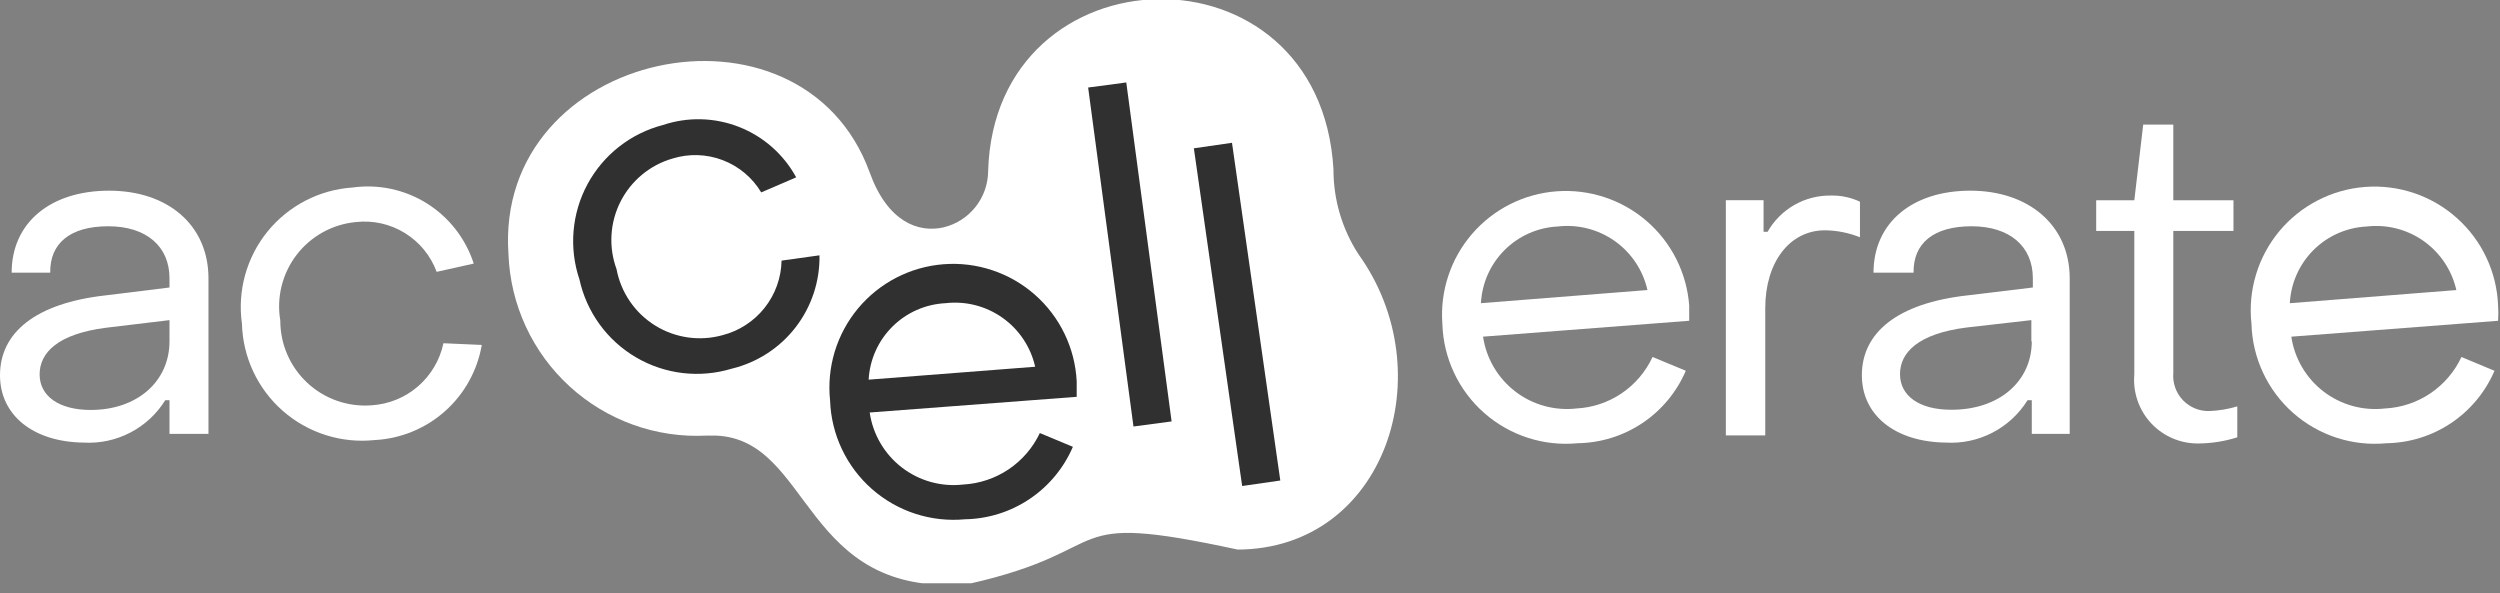 <?xml version="1.0" encoding="UTF-8"?> <svg xmlns="http://www.w3.org/2000/svg" width="118" height="28" viewBox="0 0 118 28" fill="none"><rect x="0" y="0" width="118" height="28" fill="#808080" stroke="none"/><g clip-path="url(#clip0_40000070_156)"><path d="M64.12 12C63.347 10.81 62.937 9.42 62.94 8C62.31 -2.95 46.94 -2.52 46.64 8.08C46.635 8.693 46.426 9.286 46.045 9.766C45.665 10.246 45.135 10.586 44.54 10.73C43.33 11.01 41.88 10.45 41.05 8.14C37.82 -0.73 23.32 2.33 24 12C24.044 13.179 24.321 14.337 24.816 15.408C25.311 16.479 26.014 17.44 26.884 18.236C27.754 19.033 28.774 19.649 29.884 20.048C30.994 20.447 32.172 20.621 33.35 20.56H33.79C38.35 20.74 37.84 28.26 45.72 27.56C52.96 25.93 49.72 24.06 58.42 25.94C65.38 25.91 68.14 17.59 64.12 12Z" fill="white"></path><path d="M0 17.71C0 15.71 1.66 14.31 5 13.94L8 13.57V13.13C8 11.64 6.92 10.68 5.11 10.68C3.3 10.68 2.35 11.49 2.37 12.87H0.55C0.55 10.52 2.37 9 5.15 9C7.93 9 9.84 10.63 9.84 13.14V20.48H8V18.89H7.8C7.396 19.54 6.824 20.069 6.145 20.421C5.466 20.773 4.704 20.935 3.94 20.89C1.58 20.86 0 19.61 0 17.71ZM8 16.11V15.11L5 15.47C2.74 15.76 1.87 16.64 1.87 17.67C1.87 18.7 2.79 19.35 4.28 19.35C6.48 19.35 8 18 8 16.11Z" fill="white"></path><path d="M27.35 13.191C27.101 12.454 27.007 11.674 27.073 10.899C27.139 10.125 27.363 9.372 27.733 8.688C28.103 8.004 28.609 7.403 29.221 6.924C29.833 6.444 30.538 6.096 31.29 5.901C32.462 5.508 33.734 5.54 34.884 5.992C36.034 6.444 36.989 7.286 37.58 8.371L35.93 9.081C35.512 8.385 34.874 7.85 34.116 7.56C33.358 7.27 32.525 7.242 31.75 7.481C31.222 7.632 30.731 7.891 30.308 8.241C29.885 8.591 29.538 9.024 29.289 9.514C29.041 10.004 28.895 10.539 28.863 11.088C28.83 11.636 28.911 12.185 29.1 12.701C29.202 13.245 29.416 13.763 29.728 14.22C30.04 14.678 30.444 15.066 30.914 15.359C31.384 15.653 31.91 15.845 32.459 15.925C33.007 16.004 33.566 15.969 34.1 15.821C34.886 15.62 35.584 15.166 36.088 14.531C36.592 13.895 36.874 13.112 36.89 12.301L38.68 12.051C38.701 13.28 38.302 14.48 37.549 15.453C36.797 16.425 35.735 17.112 34.54 17.401C33.791 17.628 33.004 17.699 32.226 17.608C31.449 17.516 30.699 17.265 30.023 16.869C29.348 16.474 28.762 15.943 28.302 15.31C27.842 14.677 27.518 13.955 27.35 13.191Z" fill="#303030"></path><path d="M39.18 18.91C39.098 18.134 39.172 17.349 39.398 16.602C39.624 15.855 39.998 15.161 40.496 14.561C40.995 13.961 41.61 13.466 42.303 13.108C42.996 12.749 43.754 12.533 44.532 12.472C45.31 12.411 46.093 12.507 46.833 12.754C47.574 13 48.258 13.393 48.844 13.908C49.43 14.424 49.907 15.051 50.246 15.754C50.586 16.457 50.781 17.221 50.82 18C50.82 18.22 50.82 18.48 50.82 18.73L41.05 19.47C41.199 20.499 41.743 21.429 42.566 22.064C43.389 22.698 44.427 22.988 45.46 22.87C46.226 22.829 46.967 22.581 47.605 22.154C48.242 21.726 48.752 21.134 49.08 20.44L50.64 21.09C50.211 22.09 49.502 22.944 48.599 23.551C47.697 24.158 46.638 24.491 45.55 24.51C44.759 24.584 43.962 24.496 43.206 24.251C42.451 24.006 41.754 23.609 41.157 23.084C40.561 22.56 40.078 21.919 39.738 21.201C39.398 20.484 39.208 19.704 39.18 18.91ZM48.86 17.31C48.649 16.377 48.101 15.554 47.32 15C46.539 14.446 45.581 14.2 44.63 14.31C43.685 14.356 42.791 14.751 42.121 15.417C41.45 16.084 41.051 16.976 41 17.92L48.86 17.31Z" fill="#303030"></path><path d="M51.36 4.131L53.16 3.891L55.3 19.891L53.5 20.131L51.36 4.131Z" fill="#303030"></path><path d="M56.35 7L58.15 6.74L60.43 22.68L58.63 22.94L56.35 7Z" fill="#303030"></path><path d="M68.08 15.29C67.965 13.745 68.468 12.218 69.479 11.044C70.49 9.87 71.925 9.145 73.47 9.03C75.015 8.915 76.543 9.418 77.716 10.428C78.891 11.439 79.615 12.875 79.73 14.42C79.73 14.63 79.73 14.9 79.73 15.14L70 15.89C70.152 16.917 70.697 17.844 71.519 18.477C72.342 19.11 73.379 19.397 74.41 19.28C75.173 19.24 75.91 18.992 76.543 18.564C77.175 18.136 77.679 17.543 78 16.85L79.57 17.5C79.141 18.502 78.431 19.358 77.526 19.965C76.621 20.572 75.56 20.904 74.47 20.92C73.675 20.997 72.873 20.91 72.114 20.664C71.354 20.419 70.653 20.019 70.053 19.491C69.454 18.964 68.97 18.318 68.631 17.596C68.291 16.873 68.104 16.088 68.08 15.29ZM77.76 13.69C77.549 12.756 77.001 11.933 76.22 11.379C75.439 10.826 74.481 10.58 73.53 10.69C72.584 10.736 71.689 11.132 71.018 11.801C70.347 12.47 69.949 13.364 69.9 14.31L77.76 13.69Z" fill="white"></path><path d="M81.46 9.45H83.24V10.94H83.43C83.73 10.412 84.167 9.974 84.695 9.673C85.223 9.372 85.822 9.219 86.43 9.23C86.9 9.221 87.365 9.321 87.79 9.52V11.2C87.265 10.989 86.706 10.877 86.14 10.87C84.48 10.87 83.32 12.36 83.32 14.55V20.55H81.46V9.45Z" fill="white"></path><path d="M87.88 17.71C87.88 15.71 89.54 14.31 92.88 13.94L95.95 13.57V13.13C95.95 11.64 94.87 10.68 93.06 10.68C91.25 10.68 90.3 11.49 90.32 12.87H88.43C88.43 10.52 90.25 9 93 9C95.75 9 97.69 10.63 97.69 13.14V20.48H95.9V18.89H95.7C95.296 19.54 94.724 20.069 94.045 20.421C93.366 20.773 92.604 20.935 91.84 20.89C89.46 20.86 87.88 19.61 87.88 17.71ZM95.88 16.11V15.11L92.81 15.46C90.55 15.75 89.68 16.63 89.68 17.66C89.68 18.69 90.6 19.34 92.09 19.34C94.36 19.35 95.9 18 95.9 16.11H95.88Z" fill="white"></path><path d="M100.74 17.671V10.901H98.94V9.451H100.74L101.16 5.881H102.58V9.451H105.42V10.901H102.58V17.601C102.56 17.835 102.59 18.07 102.668 18.291C102.745 18.513 102.869 18.715 103.03 18.885C103.192 19.055 103.388 19.189 103.605 19.278C103.822 19.367 104.055 19.409 104.29 19.401C104.734 19.383 105.174 19.309 105.6 19.181V20.641C105.018 20.826 104.411 20.924 103.8 20.931C103.378 20.941 102.959 20.862 102.57 20.699C102.18 20.536 101.83 20.293 101.541 19.985C101.252 19.677 101.032 19.312 100.894 18.913C100.756 18.515 100.703 18.091 100.74 17.671Z" fill="white"></path><path d="M106.27 15.291C106.183 14.511 106.255 13.722 106.48 12.97C106.705 12.219 107.08 11.52 107.581 10.916C108.082 10.313 108.7 9.816 109.397 9.457C110.094 9.097 110.857 8.881 111.639 8.823C112.421 8.764 113.208 8.864 113.951 9.116C114.694 9.368 115.378 9.767 115.963 10.29C116.549 10.812 117.023 11.447 117.357 12.157C117.692 12.867 117.88 13.637 117.91 14.421C117.926 14.661 117.926 14.901 117.91 15.141L108.15 15.891C108.302 16.918 108.846 17.845 109.669 18.478C110.492 19.11 111.529 19.398 112.56 19.281C113.327 19.244 114.07 18.998 114.708 18.57C115.346 18.141 115.855 17.547 116.18 16.851L117.74 17.501C117.311 18.503 116.601 19.359 115.696 19.966C114.791 20.573 113.73 20.904 112.64 20.921C111.847 20.996 111.046 20.908 110.288 20.662C109.53 20.415 108.831 20.016 108.233 19.488C107.636 18.96 107.154 18.315 106.816 17.593C106.478 16.871 106.292 16.087 106.27 15.291ZM115.94 13.691C115.729 12.757 115.181 11.934 114.4 11.38C113.619 10.826 112.661 10.581 111.71 10.691C110.764 10.737 109.868 11.133 109.198 11.801C108.527 12.47 108.128 13.365 108.08 14.311L115.94 13.691Z" fill="white"></path><path d="M11.42 15.281C11.311 14.511 11.362 13.727 11.57 12.978C11.778 12.229 12.138 11.531 12.628 10.927C13.118 10.324 13.727 9.828 14.417 9.471C15.108 9.113 15.864 8.902 16.64 8.851C17.863 8.681 19.108 8.947 20.154 9.604C21.2 10.261 21.981 11.265 22.36 12.441L20.61 12.831C20.329 12.07 19.801 11.425 19.11 10.999C18.42 10.573 17.606 10.39 16.8 10.481C16.252 10.532 15.721 10.696 15.239 10.962C14.758 11.228 14.336 11.591 14.001 12.027C13.666 12.464 13.425 12.965 13.292 13.499C13.159 14.033 13.138 14.588 13.23 15.131C13.229 15.682 13.341 16.228 13.561 16.734C13.78 17.24 14.102 17.695 14.506 18.071C14.909 18.447 15.387 18.735 15.907 18.917C16.428 19.099 16.98 19.172 17.53 19.131C18.34 19.082 19.111 18.77 19.725 18.24C20.339 17.711 20.763 16.994 20.93 16.201L22.74 16.281C22.532 17.493 21.918 18.598 20.998 19.414C20.079 20.23 18.908 20.709 17.68 20.771C16.902 20.852 16.116 20.772 15.371 20.535C14.626 20.299 13.938 19.91 13.35 19.395C12.762 18.879 12.287 18.247 11.955 17.54C11.623 16.831 11.441 16.062 11.42 15.281Z" fill="white"></path></g><defs><clipPath id="clip0_40000070_156"><rect width="117.94" height="27.53" fill="white"></rect></clipPath></defs></svg> 